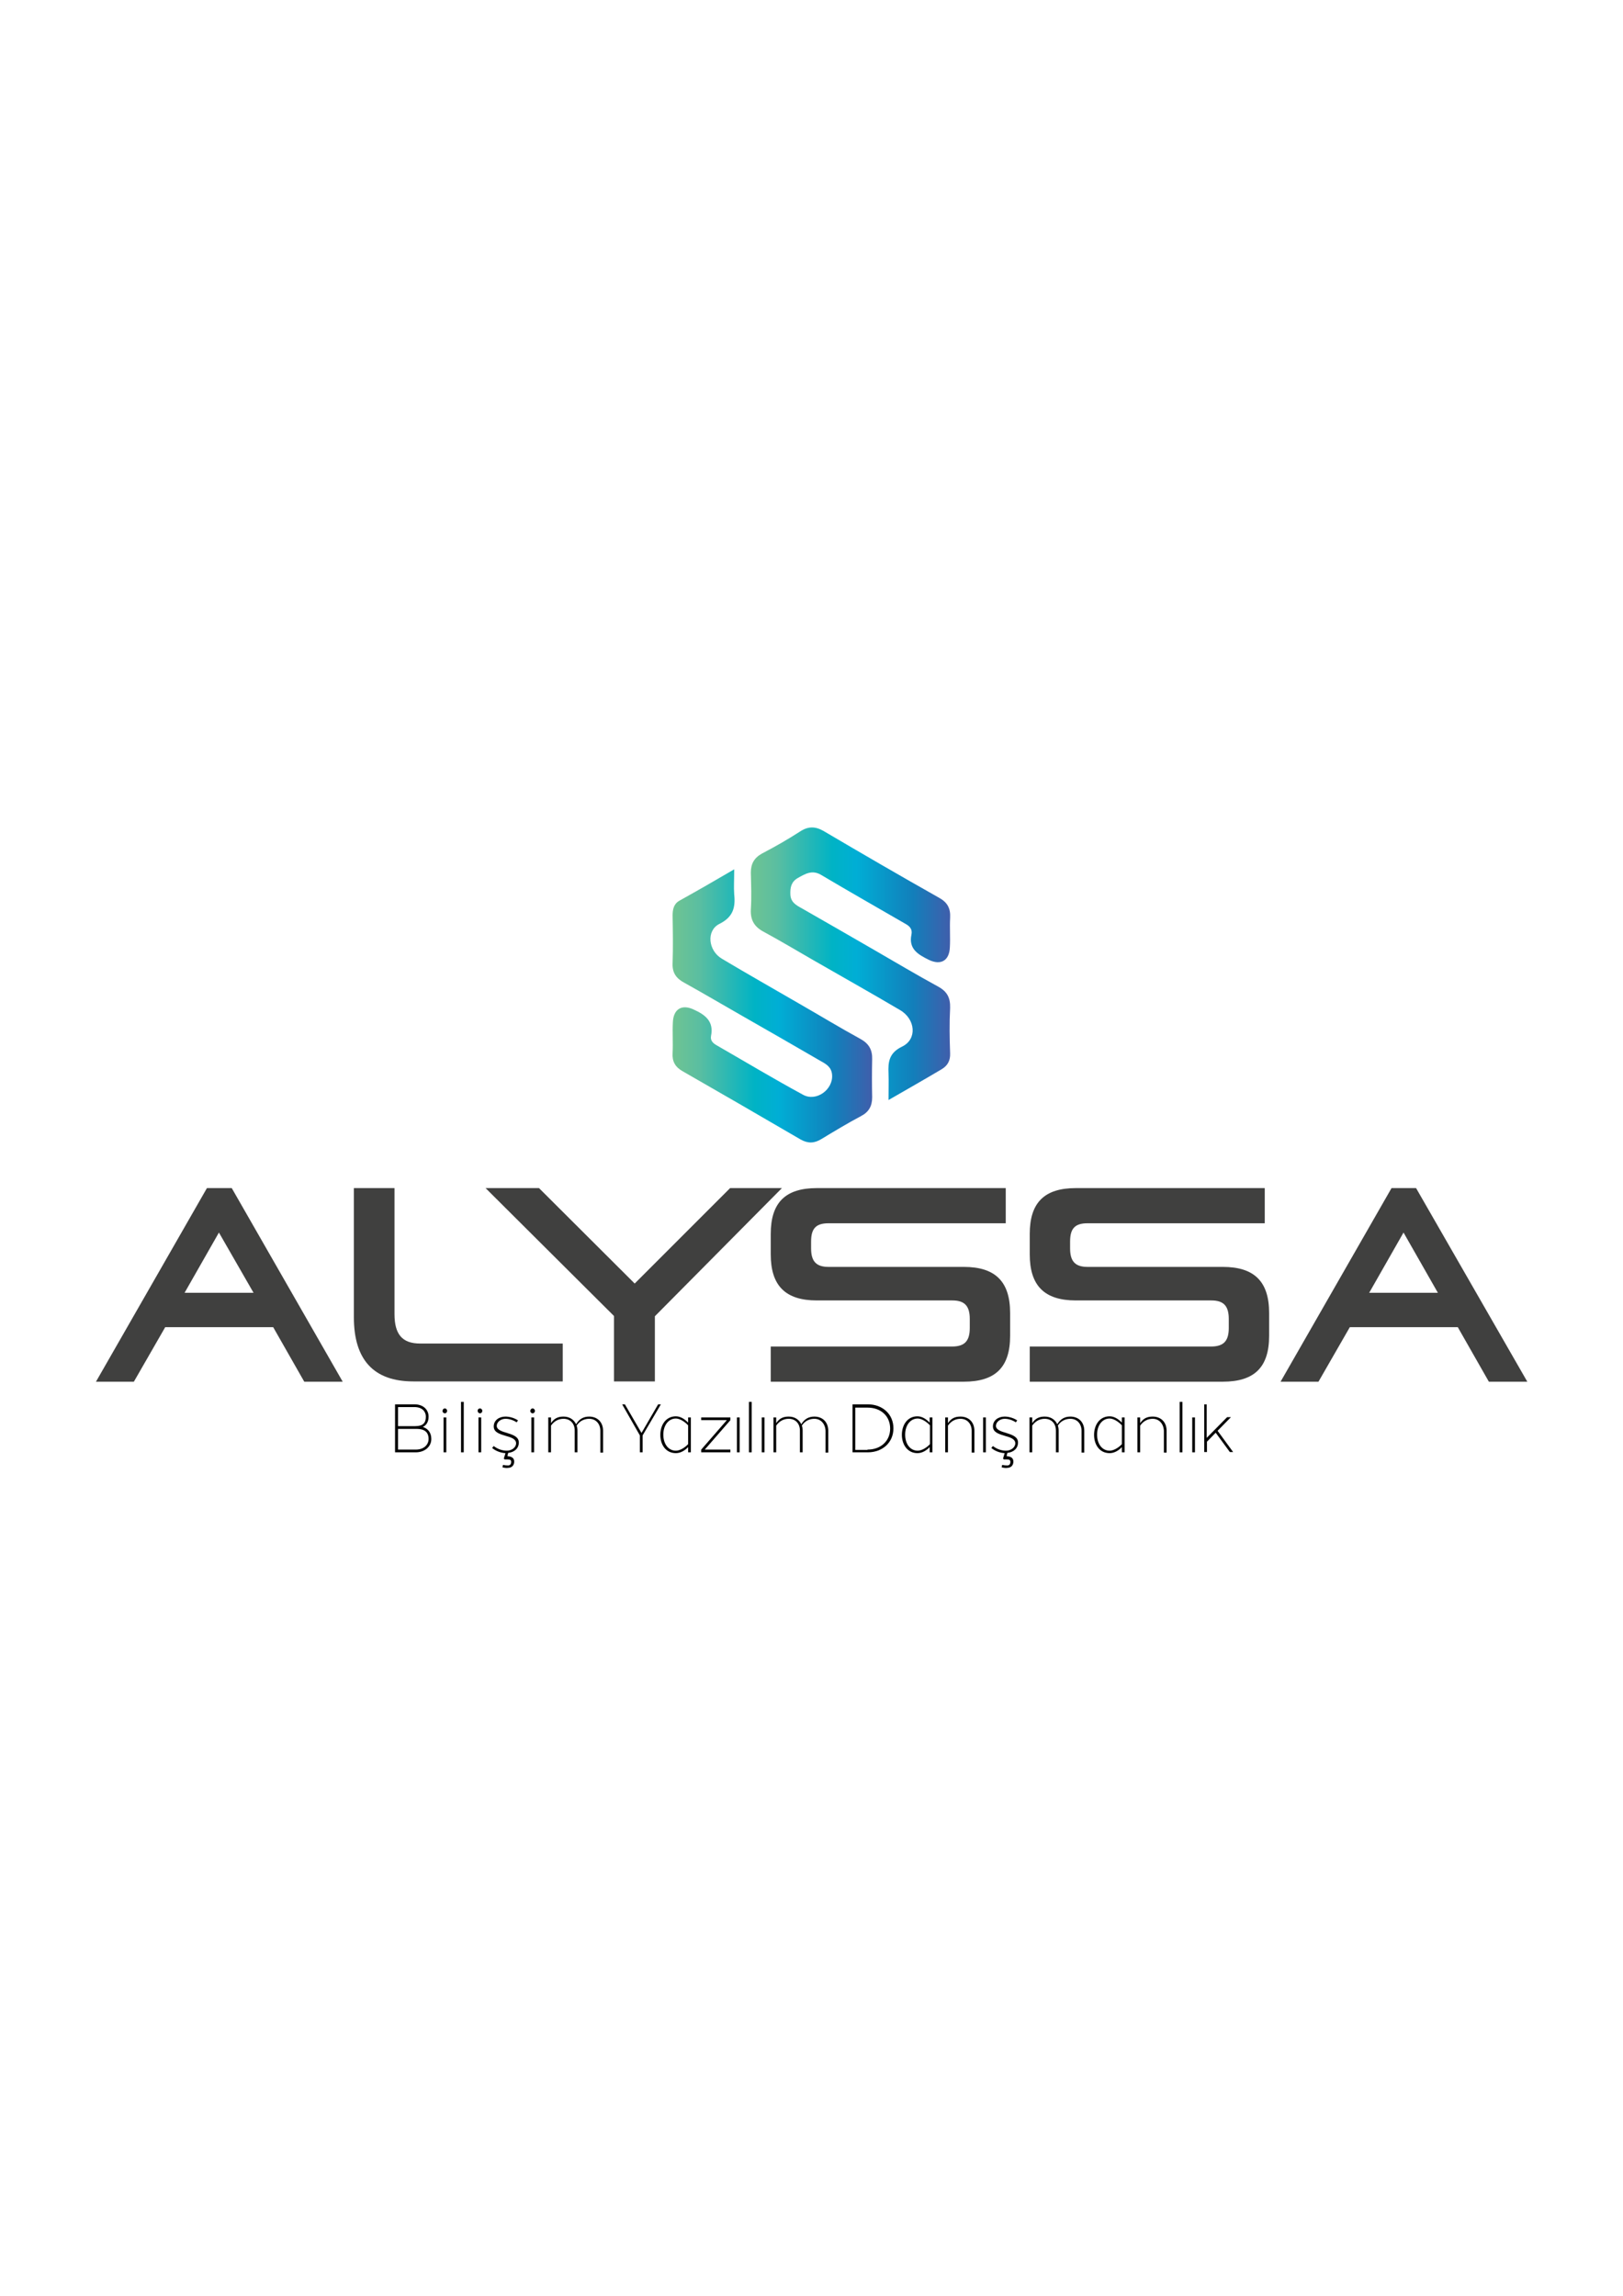 <?xml version="1.0" encoding="utf-8"?>
<!-- Generator: Adobe Illustrator 27.9.0, SVG Export Plug-In . SVG Version: 6.00 Build 0)  -->
<svg version="1.1" id="Layer_1" xmlns="http://www.w3.org/2000/svg" xmlns:xlink="http://www.w3.org/1999/xlink" x="0px" y="0px"
	 viewBox="0 0 595.3 841.9" style="enable-background:new 0 0 595.3 841.9;" xml:space="preserve">
<style type="text/css">
	.st0{fill:url(#SVGID_1_);}
	.st1{fill:url(#SVGID_00000177446488210779288300000014615427621989696394_);}
	.st2{fill:#40403F;}
</style>
<g>
	<g>
		<path d="M144.9,515h7.1c3.3,0,5.2,2,5.2,4.5c0,1.8-0.7,3.1-2.1,3.8c1.9,0.6,3.1,2.1,3.1,4.4c0,2.9-2.5,4.9-5.7,4.9h-7.6V515z
			 M152.3,523c2.9,0,3.9-1.2,3.9-3.5c0-1.7-1.2-3.5-4.2-3.5h-6v7H152.3z M152.5,531.6c3,0,4.7-1.8,4.7-3.9c0-2.5-1.5-3.7-4.4-3.7
			H146v7.6H152.5z"/>
		<path d="M163.2,516.5c0.4,0,0.8,0.4,0.8,0.9c0,0.5-0.4,0.9-0.8,0.9c-0.5,0-0.9-0.4-0.9-0.9C162.4,516.8,162.7,516.5,163.2,516.5z
			 M162.7,519.8h1v12.8h-1V519.8z"/>
		<path d="M169.1,514.1h1v18.5h-1V514.1z"/>
		<path d="M176.1,516.5c0.4,0,0.8,0.4,0.8,0.9c0,0.5-0.4,0.9-0.8,0.9c-0.5,0-0.9-0.4-0.9-0.9C175.2,516.8,175.6,516.5,176.1,516.5z
			 M175.5,519.8h1v12.8h-1V519.8z"/>
		<path d="M184.3,538.1l0.2-0.9c0.8,0.2,1.6,0.2,1.9,0.2c0.7,0,1.1-0.5,1.1-1.3c0-0.7-0.4-0.9-1.4-0.9c-0.2,0-0.6,0-1,0l-0.3-0.3
			l0.6-2c-1.8-0.1-3.6-0.8-4.9-1.9l0.6-0.7c1.4,1.1,3.1,1.7,4.8,1.7c1.8,0,3.4-1.2,3.4-2.7c0-1.6-1.9-2.2-3.7-2.7
			c-2.3-0.7-4.5-1.3-4.5-3.5c0-2.2,1.9-3.6,4.3-3.6c1.5,0,3.3,0.5,4.6,1.4l-0.5,0.7c-1.2-0.8-2.7-1.3-4.1-1.3
			c-1.7,0-3.2,1.2-3.2,2.6c0,1.5,2.1,2.1,3.8,2.6c2.2,0.7,4.3,1.4,4.3,3.5c0,2.2-1.7,3.6-3.9,3.8l-0.3,1.2c1.6,0.1,2.5,0.7,2.5,2
			c0,1.4-0.9,2.3-2.3,2.3C186,538.4,185,538.3,184.3,538.1z"/>
		<path d="M195.4,516.5c0.4,0,0.8,0.4,0.8,0.9c0,0.5-0.4,0.9-0.8,0.9c-0.5,0-0.9-0.4-0.9-0.9C194.6,516.8,194.9,516.5,195.4,516.5z
			 M194.9,519.8h1v12.8h-1V519.8z"/>
		<path d="M216.1,520.3c-1.4,0-3.3,0.5-4.6,2.5c0.2,0.5,0.3,1.2,0.3,1.8v8h-1v-8c0-2.5-1.6-4.3-4.1-4.3c-1.4,0-3.2,0.5-4.6,2.5v9.8
			h-1v-12.8h1v2.1c1.2-1.8,2.6-2.4,4.6-2.4c2.2,0,3.8,1.1,4.6,2.8c1.2-2,2.8-2.8,4.8-2.8c3.1,0,5.1,2.1,5.1,5.2v8h-1v-8
			C220.2,522.2,218.6,520.3,216.1,520.3z"/>
		<path d="M228.2,515h1l6.1,10.5l6.1-10.5h1l-6.7,11.4v6.2h-1v-6.2L228.2,515z"/>
		<path d="M242.2,526.2c0-3.6,2-6.8,5.7-6.8c1.8,0,3.3,1.1,4.5,2.3v-1.9h1v12.8h-1v-1.9c-1.2,1.2-2.7,2.2-4.5,2.2
			C244.2,532.9,242.2,529.8,242.2,526.2z M247.9,532c1.3,0,3.1-0.9,4.5-2.4v-6.9c-1.4-1.5-3.2-2.5-4.5-2.5c-2.7,0-4.6,2.5-4.6,5.9
			C243.3,529.6,245.2,532,247.9,532z"/>
		<path d="M257.2,531.6l9.4-10.8h-9.4v-1h10.7v1l-9.4,10.8h9.4v1h-10.7V531.6z"/>
		<path d="M270.3,519.8h1v12.8h-1V519.8z"/>
		<path d="M274.7,514.1h1v18.5h-1V514.1z"/>
		<path d="M279.4,519.8h1v12.8h-1V519.8z"/>
		<path d="M298.7,520.3c-1.4,0-3.3,0.5-4.6,2.5c0.2,0.5,0.3,1.2,0.3,1.8v8h-1v-8c0-2.5-1.6-4.3-4.1-4.3c-1.4,0-3.2,0.5-4.6,2.5v9.8
			h-1v-12.8h1v2.1c1.2-1.8,2.6-2.4,4.6-2.4c2.2,0,3.8,1.1,4.6,2.8c1.2-2,2.8-2.8,4.8-2.8c3.1,0,5.1,2.1,5.1,5.2v8h-1v-8
			C302.7,522.2,301.1,520.3,298.7,520.3z"/>
		<path d="M312.7,515h5.6c5.4,0,9.4,3.6,9.4,8.8c0,5.2-4,8.8-9.4,8.8h-5.6V515z M318.2,531.6c4.9,0,8.3-3.2,8.3-7.7
			c0-4.6-3.4-7.7-8.3-7.7h-4.5v15.5H318.2z"/>
		<path d="M330.8,526.2c0-3.6,2-6.8,5.7-6.8c1.8,0,3.3,1.1,4.5,2.3v-1.9h1v12.8h-1v-1.9c-1.2,1.2-2.7,2.2-4.5,2.2
			C332.9,532.9,330.8,529.8,330.8,526.2z M336.6,532c1.3,0,3.1-0.9,4.5-2.4v-6.9c-1.4-1.5-3.2-2.5-4.5-2.5c-2.7,0-4.6,2.5-4.6,5.9
			C332,529.6,333.9,532,336.6,532z"/>
		<path d="M352.3,520.3c-1.4,0-3.2,0.5-4.6,2.5v9.8h-1v-12.8h1v2.1c1.2-1.8,2.6-2.4,4.6-2.4c3.1,0,5.1,2.1,5.1,5.2v8h-1v-8
			C356.4,522.2,354.8,520.3,352.3,520.3z"/>
		<path d="M360.6,519.8h1v12.8h-1V519.8z"/>
		<path d="M367.4,538.1l0.2-0.9c0.8,0.2,1.6,0.2,1.9,0.2c0.7,0,1.1-0.5,1.1-1.3c0-0.7-0.4-0.9-1.4-0.9c-0.2,0-0.6,0-1,0l-0.3-0.3
			l0.6-2c-1.8-0.1-3.6-0.8-4.9-1.9l0.6-0.7c1.4,1.1,3.1,1.7,4.8,1.7c1.8,0,3.4-1.2,3.4-2.7c0-1.6-1.9-2.2-3.7-2.7
			c-2.3-0.7-4.5-1.3-4.5-3.5c0-2.2,1.9-3.6,4.3-3.6c1.5,0,3.3,0.5,4.6,1.4l-0.5,0.7c-1.2-0.8-2.7-1.3-4.1-1.3
			c-1.7,0-3.2,1.2-3.2,2.6c0,1.5,2.1,2.1,3.8,2.6c2.2,0.7,4.3,1.4,4.3,3.5c0,2.2-1.7,3.6-3.9,3.8l-0.3,1.2c1.6,0.1,2.5,0.7,2.5,2
			c0,1.4-0.9,2.3-2.3,2.3C369.1,538.4,368.1,538.3,367.4,538.1z"/>
		<path d="M392.6,520.3c-1.4,0-3.3,0.5-4.6,2.5c0.2,0.5,0.3,1.2,0.3,1.8v8h-1v-8c0-2.5-1.6-4.3-4.1-4.3c-1.4,0-3.2,0.5-4.6,2.5v9.8
			h-1v-12.8h1v2.1c1.2-1.8,2.6-2.4,4.6-2.4c2.2,0,3.8,1.1,4.6,2.8c1.2-2,2.8-2.8,4.8-2.8c3.1,0,5.1,2.1,5.1,5.2v8h-1v-8
			C396.7,522.2,395.1,520.3,392.6,520.3z"/>
		<path d="M401.3,526.2c0-3.6,2-6.8,5.7-6.8c1.8,0,3.3,1.1,4.5,2.3v-1.9h1v12.8h-1v-1.9c-1.2,1.2-2.7,2.2-4.5,2.2
			C403.3,532.9,401.3,529.8,401.3,526.2z M407,532c1.3,0,3.1-0.9,4.5-2.4v-6.9c-1.4-1.5-3.2-2.5-4.5-2.5c-2.7,0-4.6,2.5-4.6,5.9
			C402.4,529.6,404.3,532,407,532z"/>
		<path d="M422.8,520.3c-1.4,0-3.2,0.5-4.6,2.5v9.8h-1v-12.8h1v2.1c1.2-1.8,2.6-2.4,4.6-2.4c3.1,0,5.1,2.1,5.1,5.2v8h-1v-8
			C426.8,522.2,425.2,520.3,422.8,520.3z"/>
		<path d="M432.7,514.1h1v18.5h-1V514.1z"/>
		<path d="M437.3,519.8h1v12.8h-1V519.8z"/>
		<path d="M441.6,515h1v12.3l7.5-7.6h1.4l-4.9,5l5.7,7.8h-1.2l-5.2-7.1l-3.2,3.3v3.8h-1V515z"/>
	</g>
	<g id="_x31_1F6X9_00000151523718841941082980000012045203336670734779_">
		<g>
			<linearGradient id="SVGID_1_" gradientUnits="userSpaceOnUse" x1="246.782" y1="368.779" x2="319.968" y2="368.779">
				<stop  offset="0" style="stop-color:#70C492"/>
				<stop  offset="0.133" style="stop-color:#5ABEA1"/>
				<stop  offset="0.41" style="stop-color:#00B3C5"/>
				<stop  offset="0.53" style="stop-color:#00AED5"/>
				<stop  offset="0.813" style="stop-color:#127FBB"/>
				<stop  offset="1" style="stop-color:#405EAB"/>
			</linearGradient>
			<path class="st0" d="M269.3,318.8c0,3.8-0.2,6.5,0,9.2c0.5,4.8-0.4,8.3-5.4,10.8c-4.9,2.4-4.2,9.8,0.9,12.8
				c9.4,5.6,18.9,11,28.4,16.5c7.5,4.3,14.9,8.8,22.4,12.9c3.1,1.7,4.4,4,4.3,7.4c-0.1,4.7-0.1,9.4,0,14c0,3.2-1.2,5.4-4.1,6.9
				c-4.9,2.6-9.7,5.5-14.5,8.4c-2.6,1.6-4.9,1.7-7.6,0.2c-14.4-8.4-28.9-16.8-43.4-25.1c-2.6-1.5-3.8-3.5-3.6-6.6
				c0.2-3.8-0.1-7.6,0.1-11.3c0.2-4.9,3.3-6.7,7.6-4.7c4.2,1.9,7.5,4.3,6.4,9.7c-0.3,1.6,0.6,2.6,2,3.4
				c10.6,6.1,21.1,12.4,31.8,18.2c4.8,2.6,11-1.9,10.6-7.3c-0.2-2.9-2.2-4-4.2-5.1c-9.5-5.5-19-11-28.5-16.4
				c-7.2-4.1-14.3-8.3-21.5-12.3c-3-1.6-4.5-3.7-4.3-7.3c0.2-5.7,0.1-11.5,0-17.3c0-2.3,0.4-4.3,2.5-5.5
				C255.7,326.7,262.1,323,269.3,318.8z"/>
			
				<linearGradient id="SVGID_00000096742265006297084170000015220477766328505788_" gradientUnits="userSpaceOnUse" x1="275.248" y1="353.434" x2="348.493" y2="353.434">
				<stop  offset="0" style="stop-color:#70C492"/>
				<stop  offset="0.133" style="stop-color:#5ABEA1"/>
				<stop  offset="0.41" style="stop-color:#00B3C5"/>
				<stop  offset="0.53" style="stop-color:#00AED5"/>
				<stop  offset="0.813" style="stop-color:#127FBB"/>
				<stop  offset="1" style="stop-color:#405EAB"/>
			</linearGradient>
			<path style="fill:url(#SVGID_00000096742265006297084170000015220477766328505788_);" d="M325.9,403.4c0-4,0.1-6.8,0-9.7
				c-0.2-4.3,0.2-7.6,5-9.9c5.6-2.7,4.9-10.1-0.8-13.4c-10.5-6.2-21.2-12.2-31.8-18.3c-6.1-3.5-12.1-7.1-18.2-10.4
				c-3.4-1.8-4.9-4.3-4.7-8.2c0.3-4.5,0.1-9,0-13.5c0-3.2,1.2-5.4,4.1-7c4.8-2.5,9.5-5.2,14-8.1c2.9-1.9,5.5-1.9,8.5-0.2
				c14.1,8.3,28.2,16.5,42.4,24.5c3.1,1.7,4.3,3.9,4.1,7.4c-0.2,3.6,0.1,7.2-0.1,10.8c-0.2,4.9-3.3,6.7-7.7,4.6
				c-3.8-1.9-7.5-3.9-6.4-9.2c0.4-1.8-0.4-3-2-3.9c-10.4-6-20.9-12-31.2-18.1c-3.3-1.9-5.8-0.3-8.5,1.2c-2.4,1.4-2.8,3.5-2.7,6
				c0.1,2.9,2.2,4,4.2,5.1c8.9,5.1,17.8,10.2,26.6,15.3c7.8,4.5,15.5,9.1,23.4,13.4c3.3,1.8,4.5,4.1,4.4,7.8
				c-0.3,5.6-0.2,11.2,0,16.7c0.1,2.6-0.9,4.5-3.1,5.8C339.2,395.8,333,399.3,325.9,403.4z"/>
		</g>
	</g>
	<g>
		<path class="st2" d="M144.7,481.9v-46.2h-14.9v47.4c0,15.6,7.3,23.5,21.8,23.5h54.8v-13.9h-52.3
			C147.6,492.7,144.7,489.4,144.7,481.9z"/>
		<polygon class="st2" points="267.8,435.7 232.8,470.7 197.7,435.7 178.1,435.7 225.2,482.6 225.2,506.6 240.2,506.6 240.2,482.7 
			286.8,435.7 		"/>
		<path class="st2" d="M353.5,464.6h-49.6c-4.5,0-6.4-2-6.4-6.8v-2.5c0-4.8,1.8-6.7,6.4-6.7h65v-12.9h-69.3
			c-11.5,0-16.9,5.3-16.9,16.8v7.5c0,11.5,5.4,16.9,16.9,16.9h49.7c4.5,0,6.4,2,6.4,6.8v3.3c0,4.8-1.9,6.8-6.5,6.8h-66.5v12.9h70.8
			c11.6,0,17-5.3,17-16.8v-8.4C370.5,470,365.1,464.6,353.5,464.6z"/>
		<path class="st2" d="M448.5,464.6h-49.6c-4.5,0-6.4-2-6.4-6.8v-2.5c0-4.8,1.8-6.7,6.4-6.7h65v-12.9h-69.3
			c-11.5,0-16.9,5.3-16.9,16.8v7.5c0,11.5,5.4,16.9,16.9,16.9h49.7c4.5,0,6.4,2,6.4,6.8v3.3c0,4.8-1.9,6.8-6.5,6.8h-66.5v12.9h70.8
			c11.6,0,17-5.3,17-16.8v-8.4C465.5,470,460.1,464.6,448.5,464.6z"/>
		<path class="st2" d="M75.9,435.7l-40.7,71h13.9l11.5-20h39.6l11.4,20h14.1l-40.7-71H75.9z M93,474.1H67.7L80.3,452L93,474.1z"/>
		<path class="st2" d="M519.4,435.7h-9l-40.7,71h13.9l11.5-20h39.6l11.4,20h14.1L519.4,435.7z M527.4,474.1h-25.2l12.6-22.1
			L527.4,474.1z"/>
	</g>
</g>
</svg>
